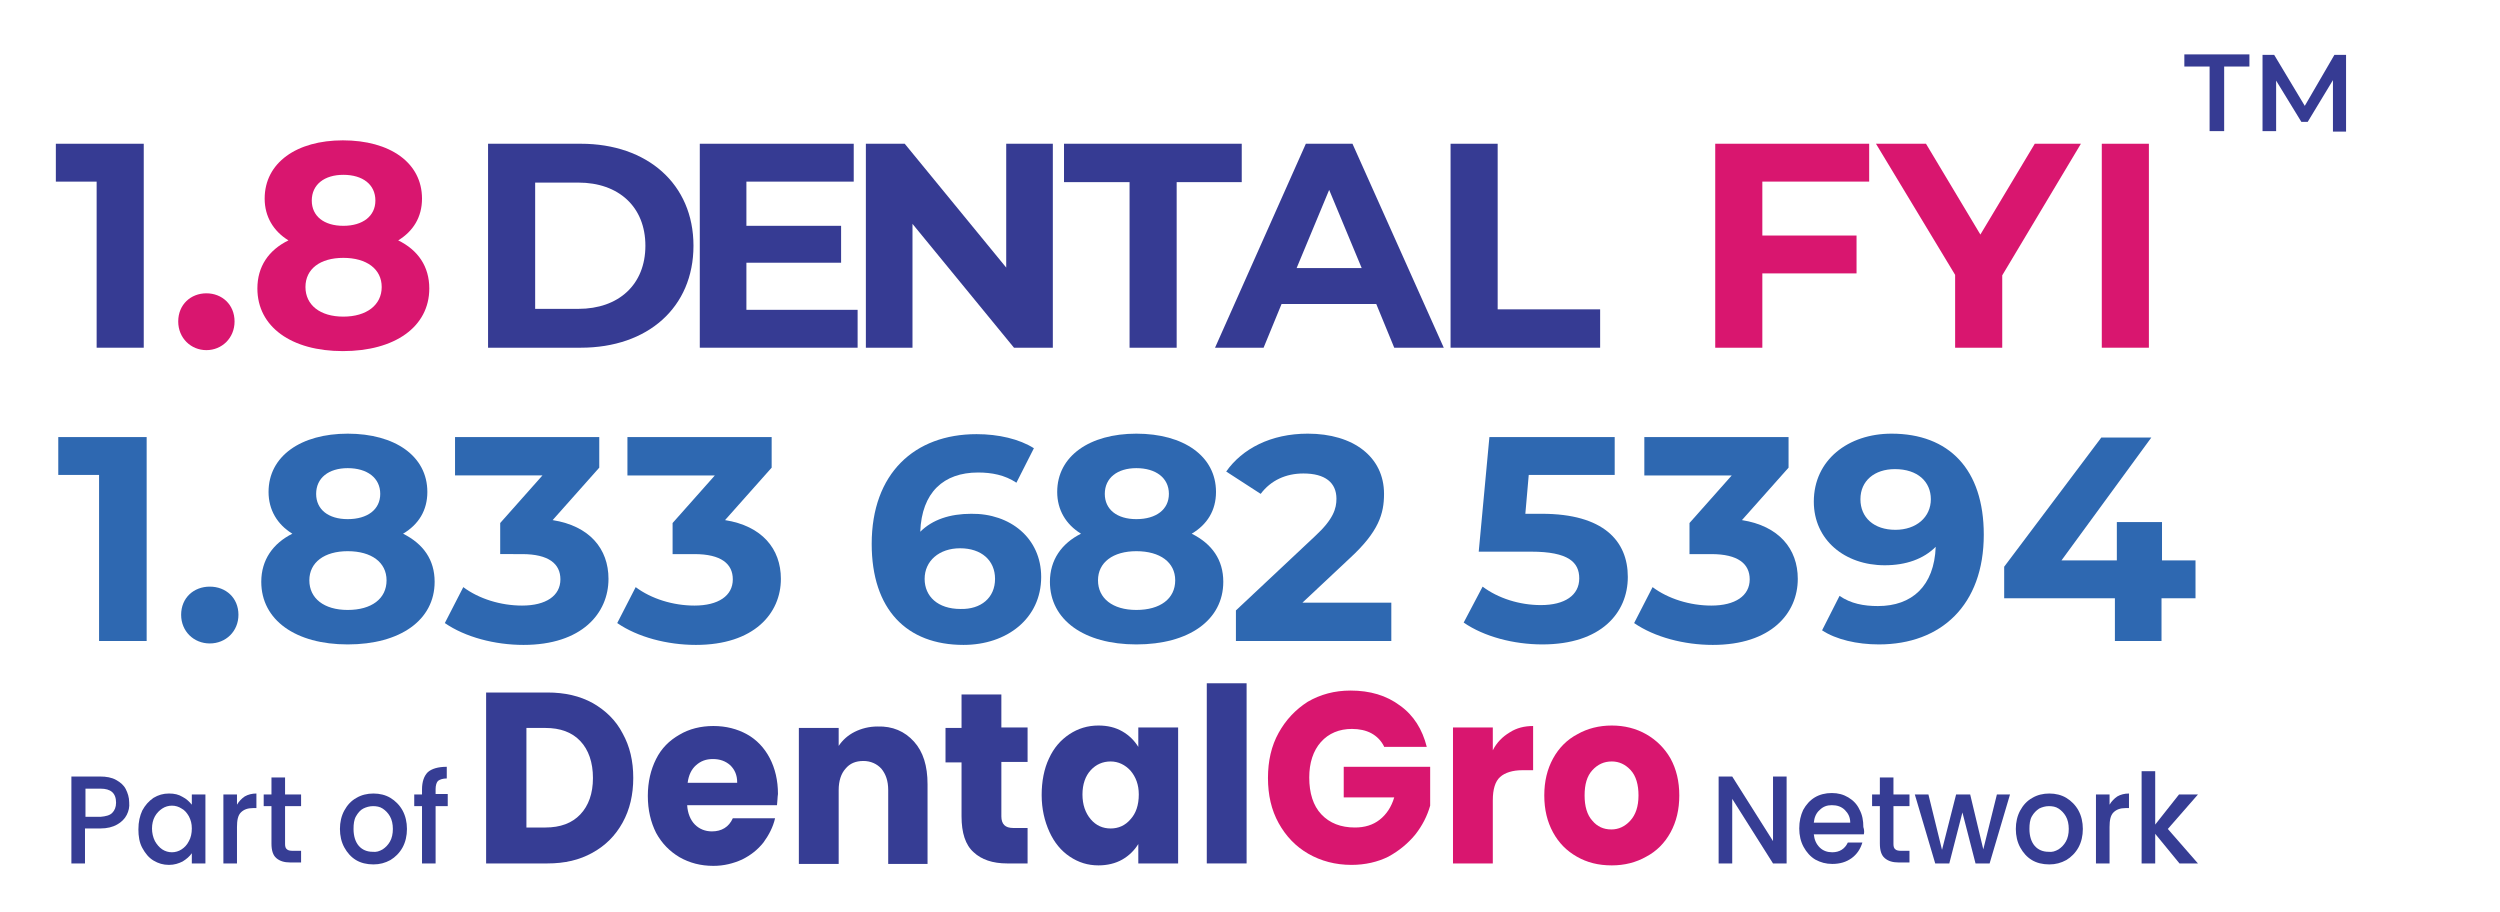 <?xml version="1.0" encoding="utf-8"?>
<!-- Generator: Adobe Illustrator 28.0.0, SVG Export Plug-In . SVG Version: 6.00 Build 0)  -->
<svg version="1.1" id="Layer_1" xmlns="http://www.w3.org/2000/svg" xmlns:xlink="http://www.w3.org/1999/xlink" x="0px" y="0px"
	 viewBox="0 0 514.8 187.7" style="enable-background:new 0 0 514.8 187.7;" xml:space="preserve">
<g>
	<g>
		<g>
			<path style="fill:#363D94;" d="M122.1,144.8c2.6,1.5,4.7,3.5,6.1,6.2c1.5,2.7,2.2,5.7,2.2,9.2c0,3.4-0.7,6.5-2.2,9.2
				c-1.5,2.7-3.5,4.7-6.2,6.2c-2.7,1.5-5.7,2.2-9.3,2.2h-12.6v-35.2h12.6C116.3,142.6,119.4,143.3,122.1,144.8z M119.5,167.7
				c1.7-1.8,2.6-4.3,2.6-7.5c0-3.2-0.9-5.8-2.6-7.6c-1.7-1.8-4.1-2.7-7.2-2.7h-3.9v20.5h3.9C115.4,170.4,117.8,169.5,119.5,167.7z"
				/>
			<path style="fill:#363D94;" d="M160,165.8h-18.5c0.1,1.7,0.7,3.1,1.6,4c0.9,0.9,2.1,1.4,3.5,1.4c2,0,3.5-0.9,4.3-2.7h8.7
				c-0.4,1.8-1.3,3.5-2.4,5c-1.2,1.5-2.6,2.6-4.4,3.5c-1.8,0.8-3.7,1.3-5.9,1.3c-2.6,0-4.9-0.6-7-1.8c-2-1.2-3.6-2.8-4.8-5
				c-1.1-2.2-1.7-4.7-1.7-7.6c0-2.9,0.6-5.4,1.7-7.6c1.1-2.2,2.7-3.8,4.8-5c2-1.2,4.4-1.8,7-1.8c2.6,0,4.9,0.6,6.9,1.7
				c2,1.1,3.6,2.8,4.7,4.9c1.1,2.1,1.7,4.6,1.7,7.4C160.1,164.1,160.1,165,160,165.8z M151.8,161.1c0-1.5-0.5-2.6-1.4-3.5
				c-1-0.9-2.2-1.3-3.6-1.3c-1.4,0-2.5,0.4-3.5,1.3c-0.9,0.8-1.5,2-1.7,3.6H151.8z"/>
			<path style="fill:#363D94;" d="M188.2,152.7c1.9,2.1,2.8,5,2.8,8.8v16.4h-8.1v-15.2c0-1.9-0.5-3.3-1.4-4.4
				c-0.9-1-2.2-1.6-3.7-1.6c-1.6,0-2.8,0.5-3.7,1.6c-0.9,1-1.4,2.5-1.4,4.4v15.2h-8.2v-28h8.2v3.7c0.8-1.2,1.9-2.2,3.3-2.9
				c1.4-0.7,3-1.1,4.7-1.1C183.8,149.5,186.3,150.6,188.2,152.7z"/>
			<path style="fill:#363D94;" d="M211.6,170.5v7.3h-4.2c-3,0-5.3-0.8-6.9-2.3c-1.7-1.5-2.5-4-2.5-7.4v-11.1h-3.3v-7.1h3.3V143h8.2
				v6.8h5.4v7.1h-5.4v11.2c0,0.8,0.2,1.4,0.6,1.8c0.4,0.4,1,0.6,1.9,0.6H211.6z"/>
			<path style="fill:#363D94;" d="M216,156.2c1-2.2,2.4-3.8,4.2-5c1.8-1.2,3.8-1.8,6-1.8c1.9,0,3.5,0.4,4.9,1.2
				c1.4,0.8,2.5,1.9,3.3,3.2v-4h8.2v28h-8.2v-4c-0.8,1.3-1.9,2.4-3.3,3.2c-1.4,0.8-3.1,1.2-4.9,1.2c-2.2,0-4.1-0.6-5.9-1.8
				c-1.8-1.2-3.2-2.9-4.2-5.1c-1-2.2-1.6-4.7-1.6-7.6C214.5,160.9,215,158.3,216,156.2z M232.8,158.7c-1.1-1.2-2.5-1.9-4.1-1.9
				s-3,0.6-4.1,1.8c-1.1,1.2-1.7,2.9-1.7,5c0,2.1,0.6,3.8,1.7,5.1c1.1,1.3,2.5,1.9,4.1,1.9s3-0.6,4.1-1.9c1.1-1.2,1.7-2.9,1.7-5.1
				C234.5,161.6,233.9,160,232.8,158.7z"/>
			<path style="fill:#363D94;" d="M256.7,140.7v37.1h-8.2v-37.1H256.7z"/>
			<path style="fill:#D9166F;" d="M285,153.7c-0.6-1.2-1.5-2.1-2.6-2.7c-1.1-0.6-2.5-0.9-4-0.9c-2.6,0-4.8,0.9-6.4,2.7
				c-1.6,1.8-2.4,4.3-2.4,7.3c0,3.2,0.8,5.8,2.5,7.6c1.7,1.8,4,2.7,6.9,2.7c2,0,3.7-0.5,5.1-1.6c1.4-1.1,2.4-2.6,3-4.6h-10.4v-6.3
				h17.8v8c-0.6,2.1-1.6,4.1-3.1,6c-1.5,1.8-3.3,3.3-5.5,4.5c-2.2,1.1-4.8,1.7-7.6,1.7c-3.3,0-6.3-0.8-8.9-2.3
				c-2.6-1.5-4.6-3.6-6.1-6.3c-1.5-2.7-2.2-5.8-2.2-9.3c0-3.5,0.7-6.6,2.2-9.3c1.5-2.7,3.5-4.8,6-6.4c2.6-1.5,5.5-2.3,8.8-2.3
				c4,0,7.4,1,10.2,3.1c2.8,2,4.6,4.9,5.5,8.5H285z"/>
			<path style="fill:#D9166F;" d="M310.9,150.8c1.4-0.9,3-1.3,4.8-1.3v9.1h-2.2c-2,0-3.6,0.5-4.6,1.4c-1,0.9-1.5,2.5-1.5,4.8v13
				h-8.2v-28h8.2v4.7C308.2,152.9,309.4,151.7,310.9,150.8z"/>
			<path style="fill:#D9166F;" d="M324.7,176.4c-2.1-1.2-3.7-2.8-4.9-5c-1.2-2.2-1.8-4.7-1.8-7.6c0-2.9,0.6-5.4,1.8-7.6
				c1.2-2.2,2.9-3.9,5-5c2.1-1.2,4.5-1.8,7.1-1.8c2.6,0,5,0.6,7.1,1.8c2.1,1.2,3.8,2.9,5,5c1.2,2.2,1.8,4.7,1.8,7.6
				c0,2.9-0.6,5.4-1.8,7.6c-1.2,2.2-2.9,3.9-5,5c-2.1,1.2-4.5,1.8-7.1,1.8C329.1,178.2,326.8,177.6,324.7,176.4z M335.7,169
				c1.1-1.2,1.7-2.9,1.7-5.2c0-2.2-0.5-4-1.6-5.2c-1.1-1.2-2.4-1.8-3.9-1.8c-1.6,0-2.9,0.6-4,1.8c-1.1,1.2-1.6,2.9-1.6,5.2
				c0,2.2,0.5,4,1.6,5.2c1,1.2,2.3,1.8,3.9,1.8C333.3,170.8,334.6,170.2,335.7,169z"/>
		</g>
	</g>
	<g>
		<path style="fill:#363D94;" d="M367.9,177.8h-2.8l-8.4-13.3v13.3h-2.8v-17.9h2.8l8.4,13.3v-13.3h2.8V177.8z"/>
		<path style="fill:#363D94;" d="M383.8,171.8h-10.3c0.1,1.1,0.5,2,1.2,2.7c0.7,0.7,1.6,1,2.6,1c1.5,0,2.6-0.7,3.2-2h3
			c-0.4,1.3-1.1,2.4-2.2,3.2c-1.1,0.8-2.4,1.2-4,1.2c-1.3,0-2.4-0.3-3.5-0.9c-1-0.6-1.8-1.5-2.4-2.6c-0.6-1.1-0.9-2.4-0.9-3.8
			c0-1.5,0.3-2.7,0.8-3.8c0.6-1.1,1.4-2,2.4-2.6s2.2-0.9,3.5-0.9c1.3,0,2.4,0.3,3.4,0.9c1,0.6,1.8,1.4,2.3,2.5
			c0.6,1.1,0.8,2.3,0.8,3.6C383.9,170.9,383.9,171.4,383.8,171.8z M381,169.4c0-1.1-0.4-1.9-1.1-2.6c-0.7-0.7-1.6-1-2.7-1
			c-1,0-1.8,0.3-2.5,1c-0.7,0.6-1.1,1.5-1.2,2.6H381z"/>
		<path style="fill:#363D94;" d="M389.9,166v7.8c0,0.5,0.1,0.9,0.4,1.1c0.2,0.2,0.6,0.3,1.2,0.3h1.7v2.4H391c-1.3,0-2.2-0.3-2.9-0.9
			c-0.7-0.6-1-1.6-1-3V166h-1.6v-2.4h1.6v-3.5h2.8v3.5h3.3v2.4H389.9z"/>
		<path style="fill:#363D94;" d="M413.9,163.6l-4.2,14.2h-2.9l-2.7-10.5l-2.7,10.5h-2.9l-4.2-14.2h2.8l2.8,11.4l2.9-11.4h2.9
			l2.7,11.3l2.8-11.3H413.9z"/>
		<path style="fill:#363D94;" d="M418.4,177.1c-1-0.6-1.8-1.5-2.4-2.6c-0.6-1.1-0.9-2.4-0.9-3.8c0-1.4,0.3-2.7,0.9-3.8
			c0.6-1.1,1.4-2,2.5-2.6c1-0.6,2.2-0.9,3.5-0.9s2.5,0.3,3.5,0.9c1,0.6,1.9,1.5,2.5,2.6c0.6,1.1,0.9,2.4,0.9,3.8
			c0,1.4-0.3,2.7-0.9,3.8c-0.6,1.1-1.5,2-2.5,2.6c-1.1,0.6-2.2,0.9-3.5,0.9C420.6,178,419.4,177.7,418.4,177.1z M423.9,174.9
			c0.6-0.4,1.1-0.9,1.5-1.6c0.4-0.7,0.6-1.6,0.6-2.6c0-1-0.2-1.9-0.6-2.6c-0.4-0.7-0.9-1.2-1.5-1.6c-0.6-0.4-1.3-0.5-2-0.5
			c-0.7,0-1.4,0.2-2,0.5c-0.6,0.4-1.1,0.9-1.5,1.6c-0.4,0.7-0.5,1.6-0.5,2.6c0,1.5,0.4,2.7,1.1,3.5c0.7,0.8,1.7,1.2,2.8,1.2
			C422.6,175.5,423.2,175.3,423.9,174.9z"/>
		<path style="fill:#363D94;" d="M436,164c0.7-0.4,1.5-0.6,2.4-0.6v3h-0.7c-1.1,0-1.9,0.3-2.5,0.9c-0.6,0.6-0.8,1.6-0.8,3v7.5h-2.8
			v-14.2h2.8v2.1C434.8,165,435.4,164.4,436,164z"/>
		<path style="fill:#363D94;" d="M446.4,170.7l6.2,7.1h-3.8l-5-6.1v6.1H441v-19h2.8v11l4.9-6.2h3.9L446.4,170.7z"/>
	</g>
	<g>
		<g>
			<path style="fill:#363D94;" d="M26.1,167.8c-0.4,0.8-1.1,1.5-2,2c-0.9,0.5-2,0.8-3.5,0.8h-3.1v7.2h-2.8v-17.9h5.9
				c1.3,0,2.4,0.2,3.3,0.7c0.9,0.5,1.6,1.1,2,1.9c0.4,0.8,0.7,1.7,0.7,2.7C26.7,166.2,26.5,167,26.1,167.8z M23.1,167.4
				c0.5-0.5,0.8-1.2,0.8-2.1c0-2-1.1-2.9-3.2-2.9h-3.1v5.8h3.1C21.8,168.1,22.6,167.9,23.1,167.4z"/>
			<path style="fill:#363D94;" d="M29.3,166.9c0.6-1.1,1.3-1.9,2.3-2.6c1-0.6,2-0.9,3.2-0.9c1.1,0,2,0.2,2.8,0.7
				c0.8,0.4,1.4,1,1.9,1.6v-2.1h2.8v14.2h-2.8v-2.1c-0.5,0.7-1.1,1.2-1.9,1.7c-0.8,0.4-1.7,0.7-2.8,0.7c-1.2,0-2.2-0.3-3.2-0.9
				c-1-0.6-1.7-1.5-2.3-2.6c-0.6-1.1-0.8-2.4-0.8-3.8C28.5,169.2,28.8,168,29.3,166.9z M38.9,168.1c-0.4-0.7-0.9-1.3-1.5-1.6
				c-0.6-0.4-1.3-0.6-2-0.6c-0.7,0-1.4,0.2-2,0.6c-0.6,0.4-1.1,0.9-1.5,1.6c-0.4,0.7-0.6,1.6-0.6,2.5s0.2,1.8,0.6,2.6
				c0.4,0.7,0.9,1.3,1.5,1.7c0.6,0.4,1.3,0.6,2,0.6c0.7,0,1.4-0.2,2-0.6c0.6-0.4,1.1-0.9,1.5-1.7c0.4-0.7,0.6-1.6,0.6-2.6
				S39.3,168.9,38.9,168.1z"/>
			<path style="fill:#363D94;" d="M50.4,164c0.7-0.4,1.5-0.6,2.4-0.6v3h-0.7c-1.1,0-1.9,0.3-2.5,0.9c-0.6,0.6-0.8,1.6-0.8,3v7.5H46
				v-14.2h2.8v2.1C49.2,165,49.8,164.4,50.4,164z"/>
			<path style="fill:#363D94;" d="M58.7,166v7.8c0,0.5,0.1,0.9,0.4,1.1c0.2,0.2,0.6,0.3,1.2,0.3H62v2.4h-2.2c-1.3,0-2.2-0.3-2.9-0.9
				c-0.7-0.6-1-1.6-1-3V166h-1.6v-2.4h1.6v-3.5h2.8v3.5H62v2.4H58.7z"/>
			<path style="fill:#363D94;" d="M73.3,177.1c-1-0.6-1.8-1.5-2.4-2.6c-0.6-1.1-0.9-2.4-0.9-3.8c0-1.4,0.3-2.7,0.9-3.8
				c0.6-1.1,1.4-2,2.5-2.6c1-0.6,2.2-0.9,3.5-0.9s2.5,0.3,3.5,0.9c1,0.6,1.9,1.5,2.5,2.6c0.6,1.1,0.9,2.4,0.9,3.8
				c0,1.4-0.3,2.7-0.9,3.8c-0.6,1.1-1.5,2-2.5,2.6c-1.1,0.6-2.2,0.9-3.5,0.9C75.5,178,74.3,177.7,73.3,177.1z M78.8,174.9
				c0.6-0.4,1.1-0.9,1.5-1.6c0.4-0.7,0.6-1.6,0.6-2.6c0-1-0.2-1.9-0.6-2.6c-0.4-0.7-0.9-1.2-1.5-1.6c-0.6-0.4-1.3-0.5-2-0.5
				c-0.7,0-1.4,0.2-2,0.5s-1.1,0.9-1.5,1.6c-0.4,0.7-0.5,1.6-0.5,2.6c0,1.5,0.4,2.7,1.1,3.5s1.7,1.2,2.8,1.2
				C77.5,175.5,78.1,175.3,78.8,174.9z"/>
			<path style="fill:#363D94;" d="M92.2,166h-2.5v11.8h-2.8V166h-1.6v-2.4h1.6v-1c0-1.6,0.4-2.8,1.2-3.6c0.8-0.7,2.1-1.1,3.9-1.1
				v2.4c-0.8,0-1.4,0.2-1.8,0.5c-0.3,0.3-0.5,0.9-0.5,1.7v1h2.5V166z"/>
		</g>
	</g>
</g>
<g>
	<path style="fill:#363B93;" d="M29.6,29.6v42h-9.7V37.4h-8.4v-7.8H29.6z"/>
	<path style="fill:#D9166F;" d="M36.7,66.2c0-3.5,2.6-5.8,5.8-5.8s5.8,2.3,5.8,5.8c0,3.4-2.6,5.9-5.8,5.9S36.7,69.6,36.7,66.2z"/>
	<path style="fill:#D9166F;" d="M88.4,59.4c0,7.9-7.1,12.9-17.8,12.9c-10.6,0-17.6-5-17.6-12.9c0-4.5,2.3-7.9,6.4-9.9
		c-3.1-1.9-4.9-4.9-4.9-8.6c0-7.4,6.6-12,16.1-12c9.7,0,16.3,4.6,16.3,12c0,3.8-1.8,6.7-4.9,8.6C86.1,51.5,88.4,54.9,88.4,59.4z
		 M78.6,59.1c0-3.7-3.1-6-7.9-6c-4.8,0-7.8,2.3-7.8,6s3,6.1,7.8,6.1C75.5,65.2,78.6,62.8,78.6,59.1z M64.2,41.3
		c0,3.2,2.5,5.2,6.5,5.2c4,0,6.6-2,6.6-5.2c0-3.3-2.6-5.3-6.6-5.3C66.8,36,64.2,38,64.2,41.3z"/>
	<path style="fill:#363B93;" d="M100.5,29.6h19.1c13.7,0,23.2,8.3,23.2,21c0,12.7-9.4,21-23.2,21h-19.1V29.6z M119.1,63.6
		c8.3,0,13.8-5,13.8-13c0-8-5.5-13-13.8-13h-8.9v26H119.1z"/>
	<path style="fill:#363B93;" d="M176.6,63.8v7.8h-32.5v-42h31.7v7.8h-22.1v9.1h19.5v7.6h-19.5v9.7H176.6z"/>
	<path style="fill:#363B93;" d="M216.8,29.6v42h-8l-20.9-25.5v25.5h-9.6v-42h8l20.9,25.5V29.6H216.8z"/>
	<path style="fill:#363B93;" d="M232.5,37.5h-13.4v-7.9h36.6v7.9h-13.4v34.1h-9.7V37.5z"/>
	<path style="fill:#363B93;" d="M283.4,62.6h-19.5l-3.7,9h-10l18.7-42h9.6l18.8,42h-10.2L283.4,62.6z M280.4,55.2l-6.7-16.1
		l-6.7,16.1H280.4z"/>
	<path style="fill:#363B93;" d="M298.7,29.6h9.7v34.1h21.1v7.9h-30.8V29.6z"/>
	<path style="fill:#D9166F;" d="M362.9,37.4v11.1h19.4v7.8h-19.4v15.3h-9.7v-42h31.7v7.8H362.9z"/>
	<path style="fill:#D9166F;" d="M412.3,56.7v14.9h-9.7v-15l-16.3-27h10.3l11.2,18.7L419,29.6h9.5L412.3,56.7z"/>
	<path style="fill:#D9166F;" d="M432.8,29.6h9.7v42h-9.7V29.6z"/>
</g>
<g>
	<path style="fill:#2E68B1;" d="M30.2,90v42h-9.8V97.8H12V90H30.2z"/>
	<path style="fill:#2E68B1;" d="M37.3,126.6c0-3.5,2.6-5.8,5.9-5.8s5.9,2.3,5.9,5.8c0,3.4-2.6,5.9-5.9,5.9S37.3,130,37.3,126.6z"/>
	<path style="fill:#2E68B1;" d="M89.5,119.8c0,7.9-7.1,12.9-17.9,12.9c-10.7,0-17.8-5-17.8-12.9c0-4.5,2.4-7.9,6.4-9.9
		c-3.1-1.9-4.9-4.9-4.9-8.6c0-7.4,6.7-12,16.3-12c9.7,0,16.4,4.6,16.4,12c0,3.8-1.8,6.7-5,8.6C87.2,112,89.5,115.3,89.5,119.8z
		 M79.6,119.5c0-3.7-3.1-6-8-6c-4.8,0-7.9,2.3-7.9,6s3,6.1,7.9,6.1C76.5,125.6,79.6,123.3,79.6,119.5z M65.1,101.7
		c0,3.2,2.5,5.2,6.5,5.2c4.1,0,6.7-2,6.7-5.2c0-3.3-2.7-5.3-6.7-5.3C67.7,96.4,65.1,98.4,65.1,101.7z"/>
	<path style="fill:#2E68B1;" d="M125.3,119.2c0,7.1-5.5,13.6-17.5,13.6c-5.9,0-12-1.6-16.2-4.5l3.8-7.4c3.2,2.4,7.7,3.8,12.1,3.8
		c4.9,0,7.9-2,7.9-5.4c0-3.2-2.4-5.2-7.9-5.2H103v-6.4l8.7-9.8h-18V90h29.7v6.3l-9.6,10.8C121.4,108.3,125.3,113,125.3,119.2z"/>
	<path style="fill:#2E68B1;" d="M160.8,119.2c0,7.1-5.5,13.6-17.5,13.6c-5.9,0-12-1.6-16.2-4.5l3.8-7.4c3.2,2.4,7.7,3.8,12.1,3.8
		c4.9,0,7.9-2,7.9-5.4c0-3.2-2.4-5.2-7.9-5.2h-4.5v-6.4l8.7-9.8h-18V90h29.7v6.3l-9.6,10.8C156.9,108.3,160.8,113,160.8,119.2z"/>
	<path style="fill:#2E68B1;" d="M214.4,118.8c0,8.6-7.1,14-16,14c-11.7,0-18.9-7.3-18.9-20.8c0-14.5,8.8-22.6,21.6-22.6
		c4.5,0,8.8,1,11.8,2.9l-3.6,7.1c-2.4-1.6-5.1-2.1-7.9-2.1c-7.1,0-11.6,4.1-11.9,12.2c2.5-2.5,6.1-3.7,10.5-3.7
		C208,105.7,214.4,110.8,214.4,118.8z M204.9,119.2c0-3.8-2.8-6.3-7.2-6.3c-4.3,0-7.3,2.6-7.3,6.3c0,3.6,2.7,6.2,7.4,6.2
		C202,125.5,204.9,123.1,204.9,119.2z"/>
	<path style="fill:#2E68B1;" d="M251.9,119.8c0,7.9-7.1,12.9-17.9,12.9c-10.7,0-17.8-5-17.8-12.9c0-4.5,2.4-7.9,6.4-9.9
		c-3.1-1.9-4.9-4.9-4.9-8.6c0-7.4,6.7-12,16.3-12c9.7,0,16.4,4.6,16.4,12c0,3.8-1.8,6.7-5,8.6C249.6,112,251.9,115.3,251.9,119.8z
		 M242,119.5c0-3.7-3.1-6-8-6c-4.8,0-7.9,2.3-7.9,6s3,6.1,7.9,6.1C238.9,125.6,242,123.3,242,119.5z M227.5,101.7
		c0,3.2,2.5,5.2,6.5,5.2c4.1,0,6.7-2,6.7-5.2c0-3.3-2.7-5.3-6.7-5.3C230.1,96.4,227.5,98.4,227.5,101.7z"/>
	<path style="fill:#2E68B1;" d="M286.5,124.1v7.9h-32v-6.3l16.3-15.3c3.8-3.5,4.4-5.7,4.4-7.7c0-3.3-2.3-5.2-6.8-5.2
		c-3.6,0-6.7,1.4-8.8,4.2l-7.1-4.6c3.3-4.7,9.2-7.8,16.8-7.8c9.4,0,15.7,4.8,15.7,12.4c0,4.1-1.1,7.8-7.1,13.3l-9.7,9.1H286.5z"/>
	<path style="fill:#2E68B1;" d="M335.2,118.8c0,7.4-5.5,13.9-17.6,13.9c-5.9,0-12-1.6-16.2-4.5l3.9-7.4c3.2,2.4,7.6,3.8,12,3.8
		c4.9,0,7.9-2,7.9-5.5c0-3.3-2.2-5.5-9.9-5.5h-10.8l2.2-23.6h25.8v7.8h-17.7l-0.7,8h3.4C330.2,105.8,335.2,111.4,335.2,118.8z"/>
	<path style="fill:#2E68B1;" d="M370.2,119.2c0,7.1-5.5,13.6-17.5,13.6c-5.9,0-12-1.6-16.2-4.5l3.8-7.4c3.2,2.4,7.7,3.8,12.1,3.8
		c4.9,0,7.9-2,7.9-5.4c0-3.2-2.4-5.2-7.9-5.2h-4.5v-6.4l8.7-9.8h-18V90h29.7v6.3l-9.6,10.8C366.3,108.3,370.2,113,370.2,119.2z"/>
	<path style="fill:#2E68B1;" d="M408.5,110.1c0,14.5-8.8,22.6-21.6,22.6c-4.5,0-8.8-1-11.7-2.9l3.6-7.1c2.3,1.6,5,2.1,7.9,2.1
		c7,0,11.6-4.1,11.9-12.2c-2.5,2.5-6.1,3.8-10.5,3.8c-8.2,0-14.6-5.2-14.6-13.1c0-8.6,7.1-14,16-14
		C401.3,89.3,408.5,96.6,408.5,110.1z M397.6,102.8c0-3.6-2.7-6.2-7.4-6.2c-4.2,0-7.1,2.4-7.1,6.2s2.8,6.3,7.2,6.3
		C394.6,109.1,397.6,106.5,397.6,102.8z"/>
	<path style="fill:#2E68B1;" d="M452,123.2h-6.9v8.8h-9.6v-8.8h-22.8v-6.5l20-26.6H443l-18.5,25.3h11.4v-7.9h9.3v7.9h6.9V123.2z"/>
</g>
<g>
	<path style="fill:#363B93;" d="M455,13.7h-5.2v-2.5h13.4v2.5h-5.2V27H455V13.7z"/>
	<path style="fill:#363B93;" d="M480.4,27l0-10.5l-5.2,8.6h-1.3l-5.2-8.5V27h-2.8V11.3h2.4l6.3,10.5l6.1-10.5h2.4l0,15.8H480.4z"/>
</g>
</svg>
